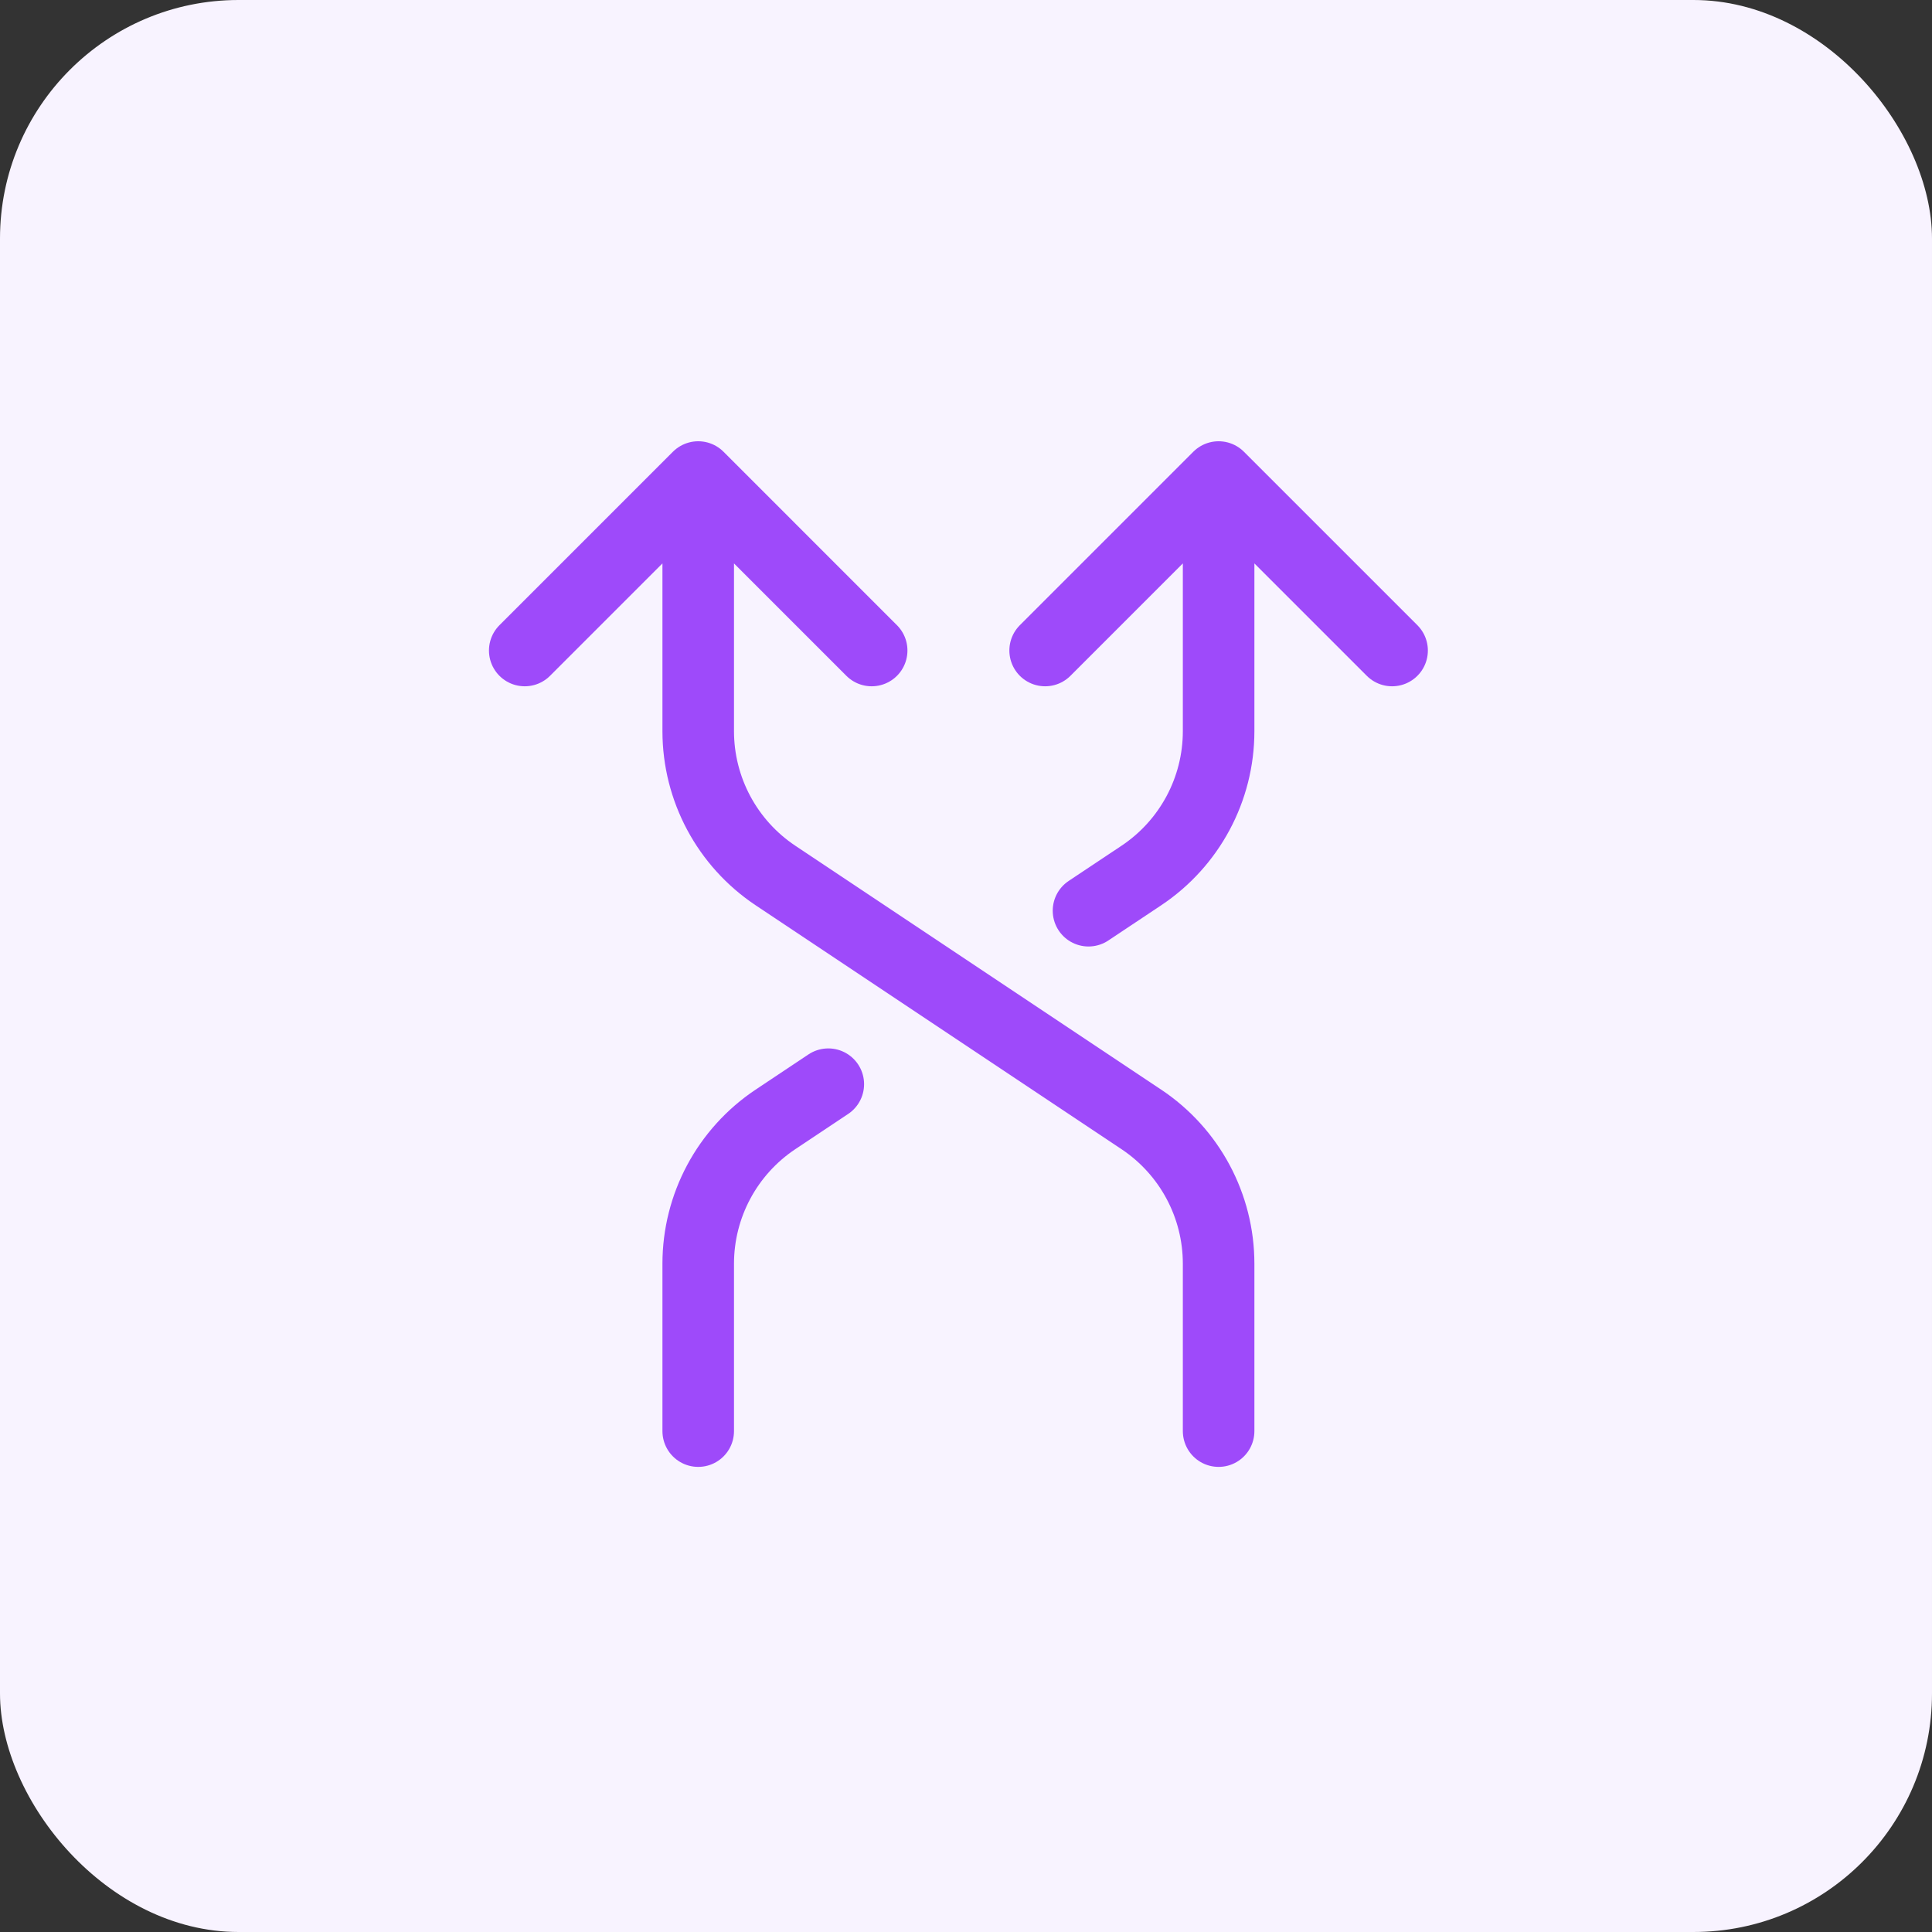 <svg width="81" height="81" viewBox="0 0 81 81" fill="none" xmlns="http://www.w3.org/2000/svg">
<rect x="0" y="0" width="81" height="81" fill="#333333" stroke="none"/>
<rect width="81" height="81" rx="10" fill="#F8F3FF"/>
<path d="M43.818 27.273L51.091 20M51.091 20L58.364 27.273M51.091 20V30.656C51.091 33.088 49.874 35.36 47.848 36.709L45.636 38.182M51.091 60V52.983C51.091 50.551 49.876 48.281 47.852 46.932L32.511 36.705C30.488 35.356 29.273 33.085 29.273 30.653C29.273 30.653 29.273 22.74 29.273 20M29.273 20L22 27.273M29.273 20L36.545 27.273M29.273 60V52.983C29.273 50.551 30.488 48.281 32.511 46.932L34.727 45.455" stroke="#9E4AFA" stroke-width="3" stroke-linecap="round" stroke-linejoin="round"/>
</svg>
